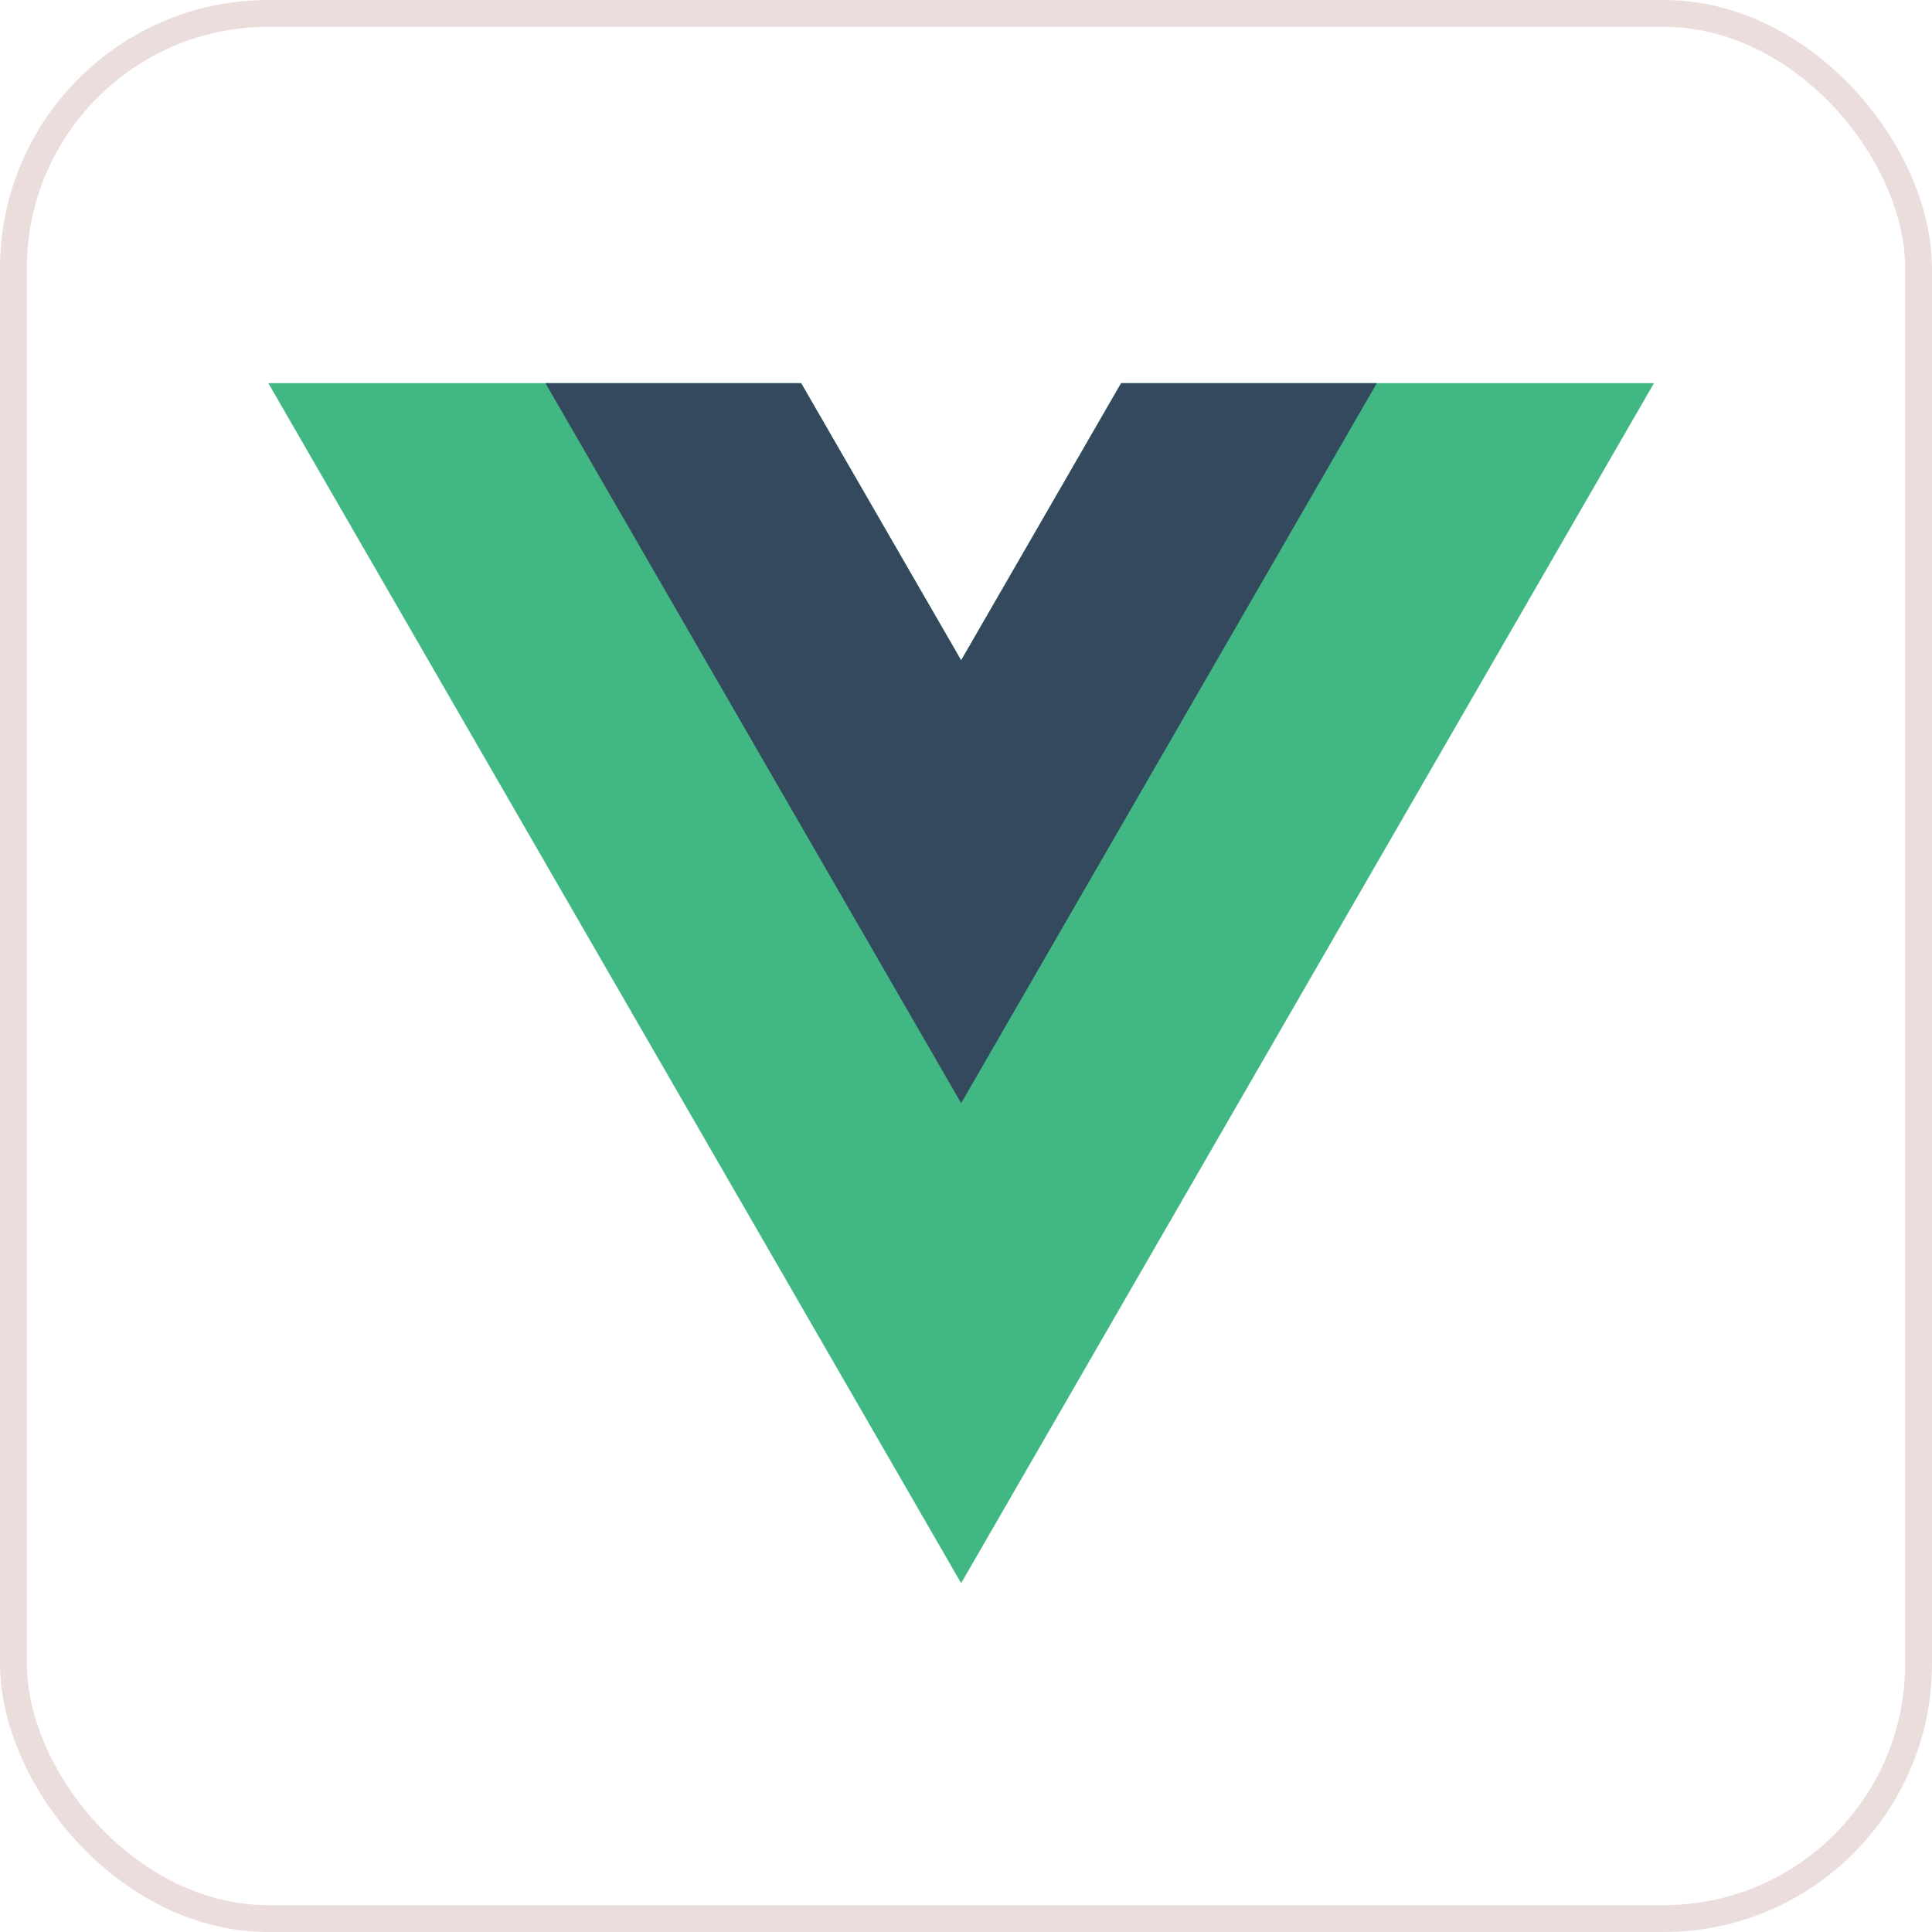 <svg width="72" height="72" viewBox="0 0 72 72" fill="none" xmlns="http://www.w3.org/2000/svg">
<rect x="0.5" y="0.5" width="71" height="71" rx="9.5" stroke="#ECDDDD"/>
<path d="M41.781 14.28L35.819 24.608L29.856 14.28H10L35.819 59L61.638 14.28H41.781Z" fill="#41B883"/>
<path d="M41.781 14.28L35.819 24.608L29.856 14.28H20.328L35.819 41.112L51.31 14.28H41.781Z" fill="#34495E"/>
</svg>
